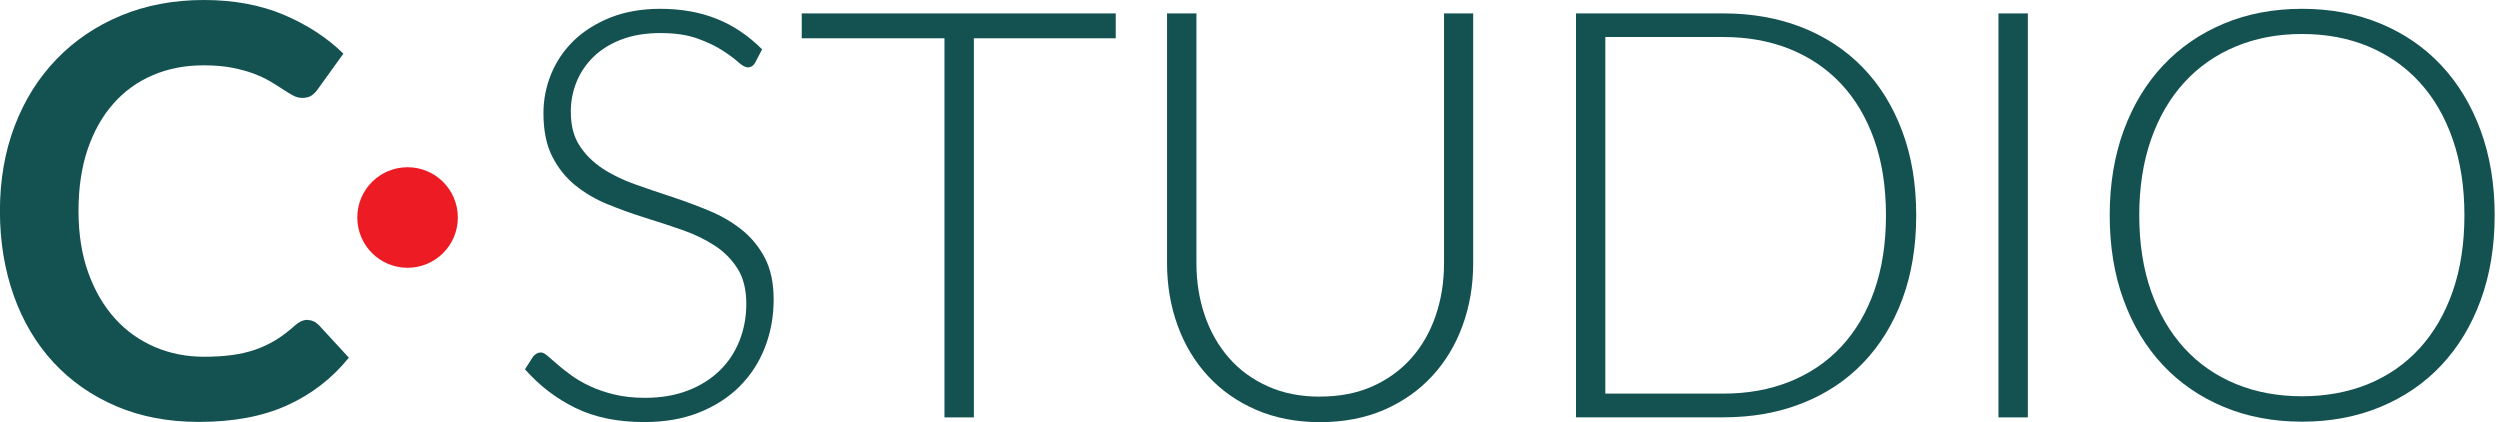 <svg width="450" height="76" viewBox="0 0 450 76" fill="none" xmlns="http://www.w3.org/2000/svg">
<g clip-path="url(#clip0_2712_3132)">
<path d="M55.344 57.603C56.102 57.603 56.761 57.898 57.351 58.473L62.795 64.381C59.778 68.114 56.074 70.976 51.667 72.969C47.261 74.962 41.985 75.944 35.811 75.944C30.296 75.944 25.343 75.004 20.936 73.123C16.53 71.243 12.769 68.619 9.654 65.265C6.539 61.911 4.153 57.898 2.484 53.239C0.828 48.581 -0.014 43.487 -0.014 37.972C-0.014 32.457 0.87 27.279 2.652 22.634C4.434 17.99 6.946 13.99 10.188 10.637C13.429 7.283 17.288 4.673 21.778 2.807C26.269 0.94 31.236 0 36.681 0C42.125 0 46.897 0.898 51.092 2.666C55.288 4.448 58.866 6.778 61.813 9.654L57.182 16.081C56.902 16.488 56.551 16.853 56.13 17.162C55.695 17.471 55.105 17.625 54.362 17.625C53.843 17.625 53.309 17.485 52.762 17.19C52.215 16.895 51.611 16.544 50.966 16.109C50.32 15.674 49.563 15.211 48.707 14.692C47.851 14.173 46.854 13.71 45.732 13.275C44.595 12.854 43.29 12.489 41.803 12.194C40.315 11.9 38.589 11.759 36.639 11.759C33.313 11.759 30.268 12.349 27.518 13.527C24.753 14.706 22.382 16.418 20.403 18.663C18.41 20.908 16.881 23.645 15.772 26.886C14.678 30.128 14.131 33.818 14.131 37.958C14.131 42.097 14.72 45.858 15.899 49.114C17.077 52.369 18.677 55.106 20.698 57.337C22.718 59.568 25.104 61.266 27.84 62.445C30.577 63.623 33.523 64.213 36.681 64.213C38.561 64.213 40.273 64.115 41.789 63.904C43.318 63.694 44.721 63.371 45.998 62.922C47.289 62.473 48.496 61.897 49.647 61.196C50.797 60.494 51.934 59.624 53.071 58.6C53.407 58.291 53.772 58.038 54.151 57.856C54.53 57.674 54.923 57.575 55.33 57.575L55.344 57.603Z" fill="#145251"/>
<path d="M135.933 11.254C135.624 11.843 135.175 12.124 134.6 12.124C134.151 12.124 133.575 11.801 132.874 11.17C132.172 10.538 131.218 9.837 130.025 9.065C128.818 8.293 127.331 7.578 125.535 6.932C123.739 6.287 121.521 5.95 118.883 5.95C116.245 5.95 113.93 6.329 111.923 7.086C109.917 7.844 108.247 8.869 106.886 10.174C105.538 11.479 104.5 12.98 103.798 14.692C103.097 16.404 102.746 18.2 102.746 20.095C102.746 22.564 103.265 24.599 104.318 26.213C105.356 27.826 106.745 29.188 108.457 30.324C110.169 31.461 112.12 32.401 114.295 33.173C116.47 33.945 118.701 34.702 121.002 35.46C123.304 36.218 125.535 37.046 127.71 37.958C129.885 38.87 131.835 40.007 133.547 41.382C135.259 42.757 136.634 44.441 137.687 46.448C138.725 48.454 139.259 50.938 139.259 53.927C139.259 56.916 138.739 59.849 137.687 62.529C136.649 65.223 135.119 67.552 133.14 69.545C131.148 71.538 128.72 73.095 125.843 74.246C122.967 75.397 119.683 75.972 115.979 75.972C111.18 75.972 107.054 75.13 103.588 73.432C100.122 71.734 97.091 69.419 94.495 66.472L95.94 64.213C96.347 63.694 96.824 63.441 97.386 63.441C97.694 63.441 98.087 63.651 98.564 64.058C99.041 64.465 99.631 64.971 100.318 65.574C101.006 66.177 101.82 66.823 102.788 67.524C103.742 68.226 104.865 68.885 106.128 69.475C107.391 70.078 108.85 70.584 110.492 70.99C112.134 71.397 114 71.608 116.091 71.608C118.968 71.608 121.535 71.173 123.795 70.303C126.054 69.433 127.962 68.24 129.52 66.725C131.078 65.223 132.27 63.427 133.098 61.35C133.926 59.273 134.333 57.056 134.333 54.699C134.333 52.131 133.814 50.012 132.761 48.356C131.723 46.7 130.334 45.311 128.622 44.188C126.91 43.08 124.959 42.14 122.784 41.382C120.609 40.624 118.378 39.894 116.077 39.179C113.776 38.463 111.544 37.649 109.369 36.765C107.194 35.881 105.244 34.73 103.532 33.341C101.82 31.952 100.445 30.226 99.392 28.149C98.34 26.072 97.821 23.476 97.821 20.361C97.821 17.933 98.284 15.576 99.21 13.317C100.136 11.058 101.483 9.065 103.265 7.325C105.047 5.599 107.25 4.21 109.874 3.157C112.499 2.119 115.487 1.586 118.841 1.586C122.616 1.586 125.998 2.189 128.987 3.382C131.99 4.575 134.712 6.413 137.182 8.883L135.947 11.24L135.933 11.254Z" fill="#145251"/>
<path d="M200.833 2.414V6.89H175.294V75.13H170.004V6.89H144.31V2.414H200.833Z" fill="#145251"/>
<path d="M237.626 71.383C241.12 71.383 244.25 70.78 247 69.559C249.75 68.338 252.094 66.654 254.016 64.493C255.939 62.332 257.398 59.792 258.408 56.86C259.419 53.927 259.924 50.77 259.924 47.374V2.414H265.172V47.374C265.172 51.387 264.541 55.12 263.264 58.6C262.001 62.08 260.176 65.111 257.791 67.693C255.405 70.275 252.515 72.309 249.105 73.783C245.695 75.256 241.864 75.986 237.612 75.986C233.36 75.986 229.529 75.242 226.134 73.783C222.724 72.309 219.833 70.275 217.448 67.693C215.062 65.111 213.238 62.08 211.975 58.6C210.712 55.12 210.066 51.373 210.066 47.374V2.414H215.357V47.332C215.357 50.727 215.862 53.885 216.872 56.818C217.883 59.75 219.342 62.29 221.236 64.451C223.131 66.612 225.46 68.31 228.224 69.545C230.975 70.78 234.104 71.397 237.598 71.397L237.626 71.383Z" fill="#145251"/>
<path d="M344.919 38.744C344.919 44.357 344.077 49.422 342.407 53.899C340.737 58.375 338.366 62.206 335.32 65.363C332.275 68.521 328.613 70.934 324.347 72.604C320.081 74.288 315.38 75.116 310.244 75.116H283.681V2.414H310.244C315.38 2.414 320.081 3.256 324.347 4.925C328.613 6.609 332.275 9.023 335.32 12.166C338.366 15.323 340.737 19.14 342.407 23.631C344.091 28.121 344.919 33.159 344.919 38.744ZM339.474 38.744C339.474 33.678 338.772 29.145 337.369 25.174C335.966 21.203 333.973 17.849 331.405 15.099C328.837 12.363 325.75 10.272 322.158 8.826C318.566 7.381 314.58 6.665 310.23 6.665H288.957V70.85H310.23C314.58 70.85 318.552 70.134 322.158 68.689C325.75 67.244 328.837 65.167 331.405 62.416C333.973 59.68 335.966 56.312 337.369 52.341C338.772 48.37 339.474 43.824 339.474 38.73V38.744Z" fill="#145251"/>
<path d="M365.013 75.13H359.723V2.414H365.013V75.13Z" fill="#145251"/>
<path d="M449.04 38.744C449.04 44.357 448.198 49.465 446.528 54.025C444.858 58.586 442.487 62.501 439.442 65.742C436.397 68.984 432.734 71.481 428.468 73.25C424.202 75.018 419.501 75.902 414.365 75.902C409.23 75.902 404.529 75.018 400.291 73.25C396.053 71.481 392.391 68.984 389.346 65.742C386.3 62.501 383.929 58.6 382.259 54.025C380.575 49.45 379.747 44.357 379.747 38.744C379.747 33.131 380.589 28.079 382.259 23.504C383.943 18.93 386.3 15.029 389.346 11.787C392.391 8.546 396.039 6.034 400.291 4.252C404.543 2.47 409.23 1.586 414.365 1.586C419.501 1.586 424.202 2.47 428.468 4.238C432.734 6.006 436.397 8.518 439.442 11.773C442.487 15.029 444.858 18.944 446.528 23.518C448.198 28.093 449.04 33.173 449.04 38.758V38.744ZM443.595 38.744C443.595 33.678 442.894 29.117 441.49 25.076C440.087 21.035 438.094 17.611 435.526 14.804C432.959 11.998 429.871 9.851 426.279 8.349C422.687 6.862 418.702 6.118 414.351 6.118C410.001 6.118 406.072 6.862 402.48 8.349C398.888 9.837 395.786 11.984 393.204 14.804C390.622 17.611 388.616 21.035 387.199 25.076C385.781 29.117 385.066 33.678 385.066 38.744C385.066 43.809 385.781 48.412 387.199 52.439C388.616 56.467 390.622 59.877 393.204 62.697C395.786 65.504 398.888 67.651 402.48 69.124C406.072 70.597 410.029 71.327 414.351 71.327C418.673 71.327 422.673 70.597 426.279 69.124C429.871 67.651 432.959 65.504 435.526 62.697C438.094 59.891 440.087 56.467 441.49 52.439C442.894 48.412 443.595 43.852 443.595 38.744Z" fill="#145251"/>
<path d="M73.362 48.202C78.361 48.202 82.413 44.149 82.413 39.151C82.413 34.152 78.361 30.1 73.362 30.1C68.363 30.1 64.311 34.152 64.311 39.151C64.311 44.149 68.363 48.202 73.362 48.202Z" fill="#ED1C24"/>
</g>
<defs>
<clipPath id="clip0_2712_3132">
<rect width="449.04" height="76" fill="white"/>
</clipPath>
</defs>
</svg>
